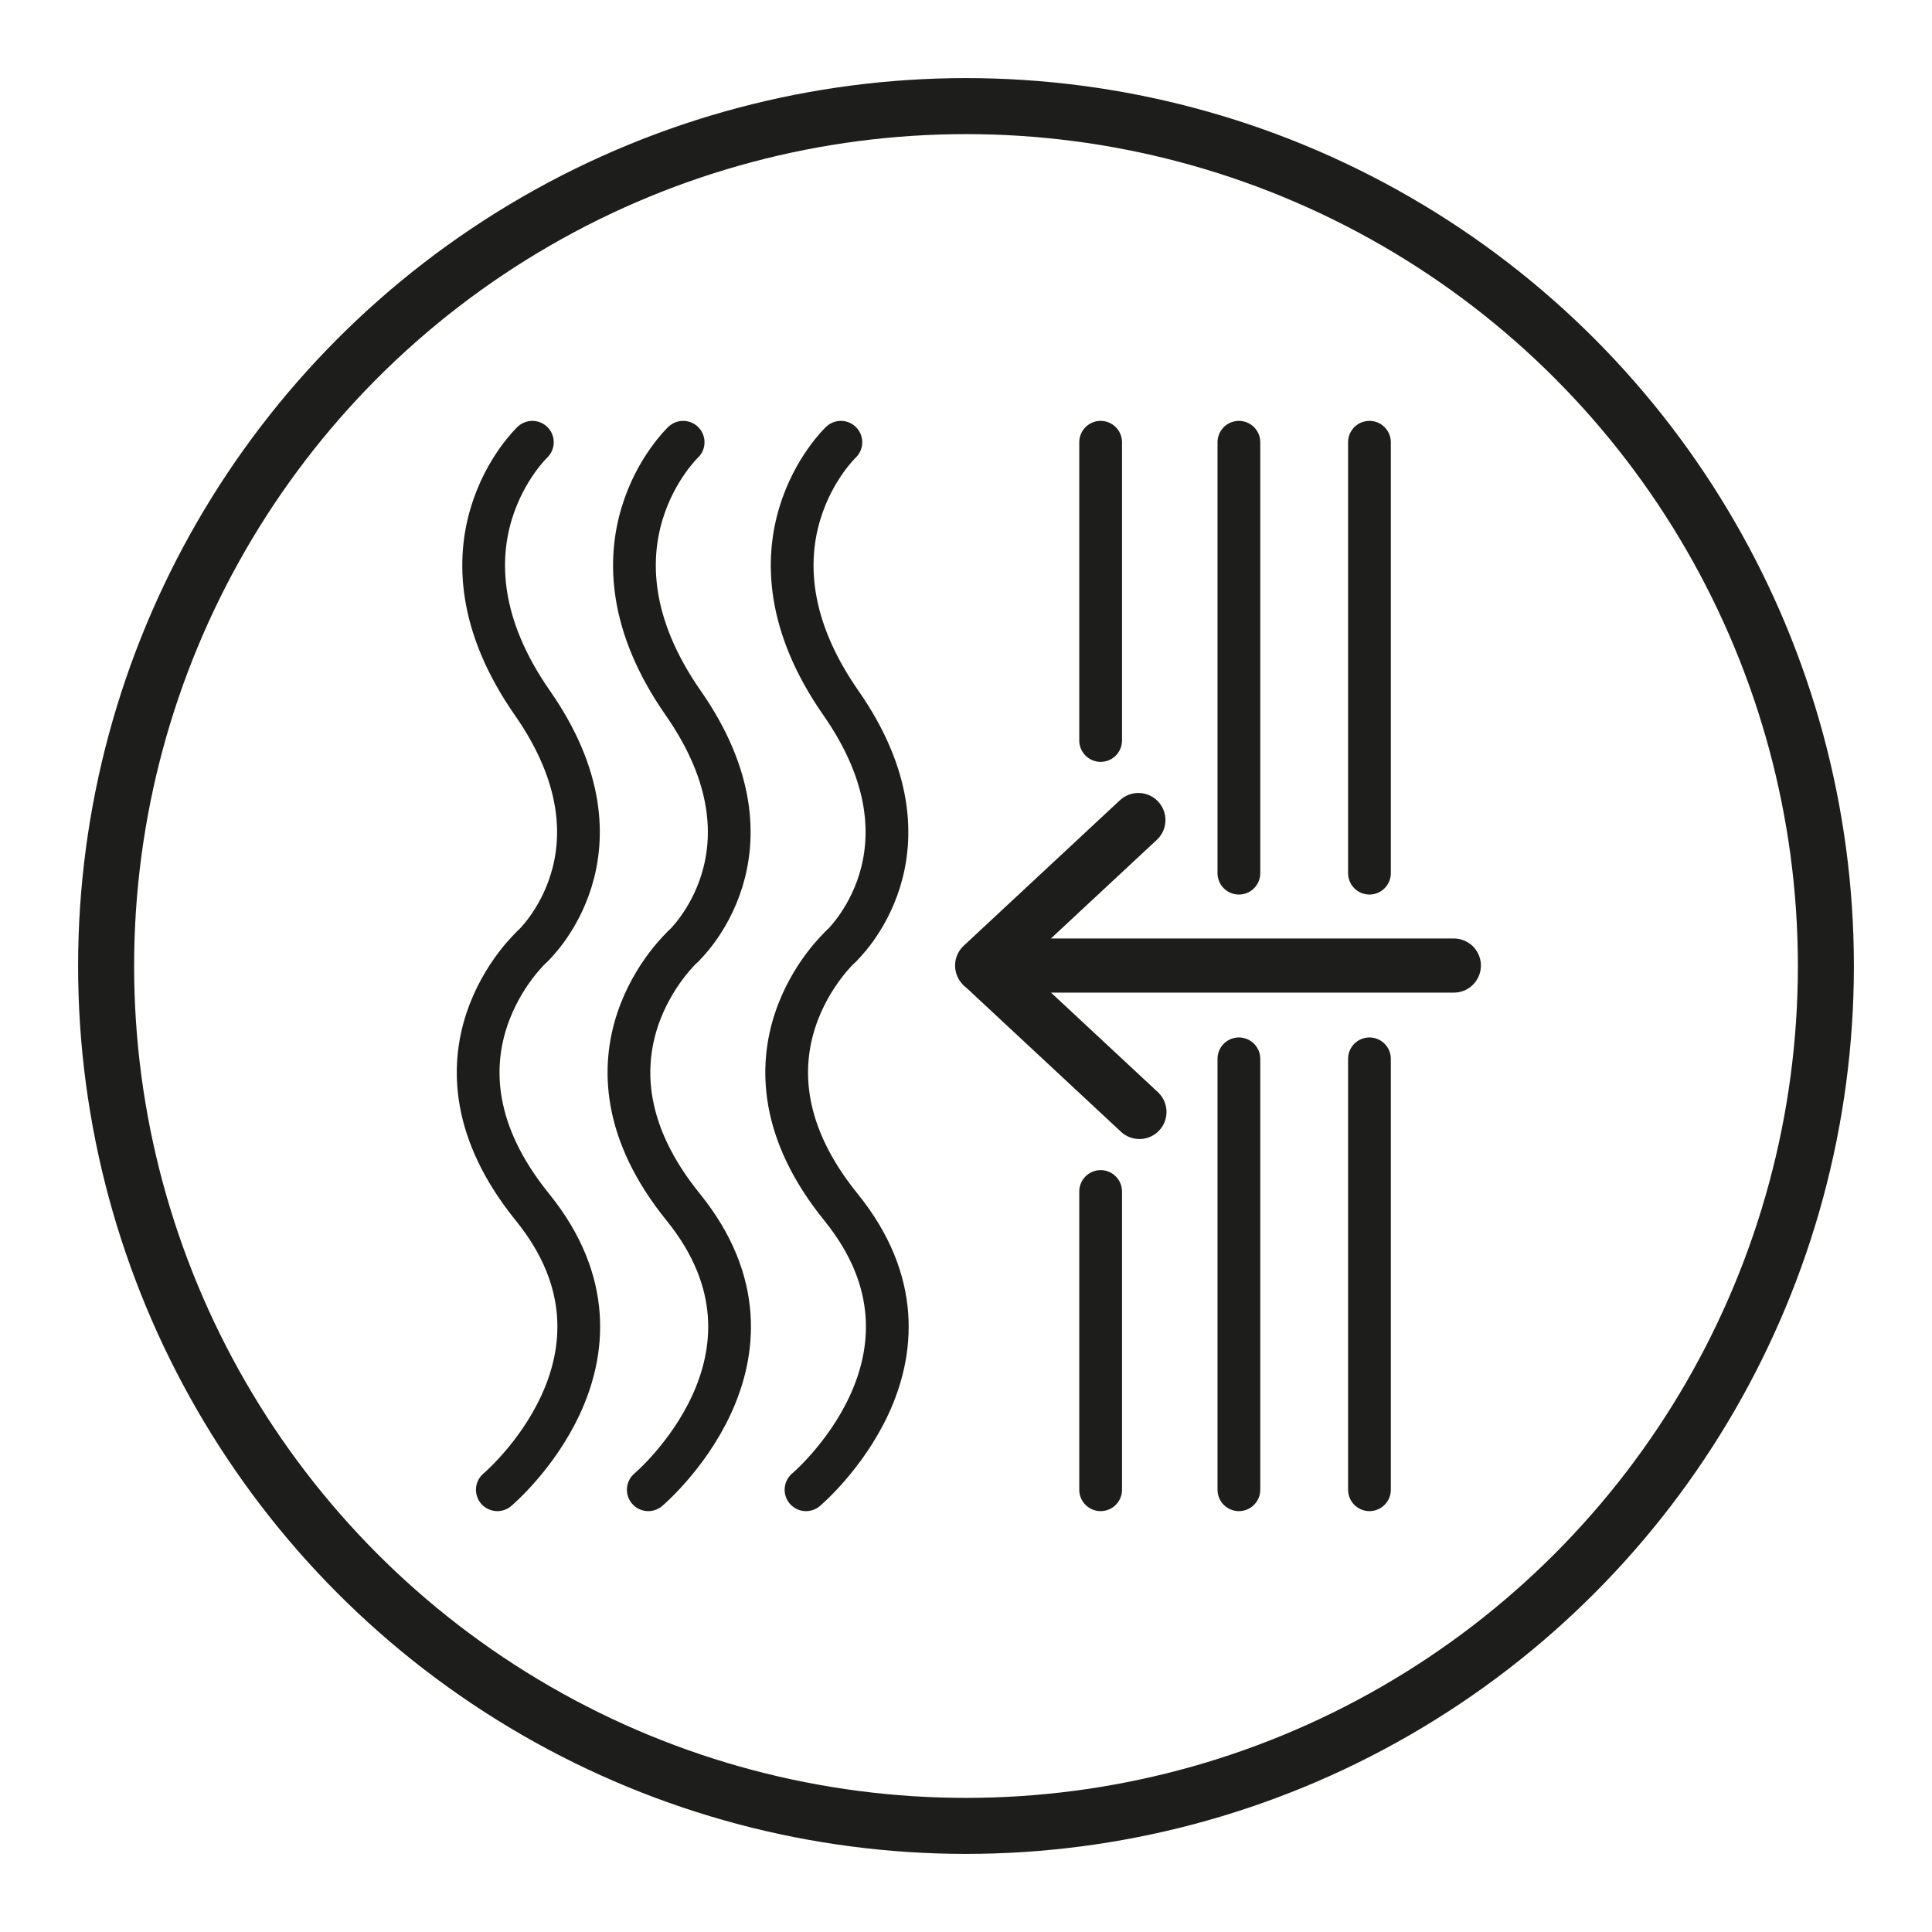 <svg version="1.1" id="Ebene_1" xmlns="http://www.w3.org/2000/svg" xmlns:xlink="http://www.w3.org/1999/xlink" x="0px" y="0px" viewBox="0 0 128 128" style="enable-background:new 0 0 128 128;" xml:space="preserve">
<style type="text/css">
	.st0{fill:none;stroke:#1D1D1B;stroke-width:2.832;stroke-linecap:round;stroke-miterlimit:10;}
	.st1{fill:none;stroke:#1D1D1B;stroke-width:3.587;stroke-linecap:round;stroke-miterlimit:10;}
	.st2{fill:none;stroke:#1D1D1B;stroke-width:3.587;stroke-linecap:round;stroke-linejoin:round;stroke-miterlimit:10;}
	.st3{fill:none;stroke:#1D1D1B;stroke-width:3.711;stroke-linecap:round;stroke-miterlimit:10;}
</style>
<g>
	<g>
		<g>
			<path class="st0" d="M35.27,29.3c0,0-7.26,6.85,0,17.27c6.87,9.85,0,16.13,0,16.13"></path>
			<path class="st0" d="M35.27,62.7c0,0-8.08,7.29,0,17.27S32.95,98.7,32.95,98.7"></path>
		</g>
		<g>
			<path class="st0" d="M45.26,29.3c0,0-7.26,6.85,0,17.27c6.87,9.85,0,16.13,0,16.13"></path>
			<path class="st0" d="M45.26,62.7c0,0-8.08,7.29,0,17.27S42.95,98.7,42.95,98.7"></path>
		</g>
		<g>
			<path class="st0" d="M55.71,29.3c0,0-7.26,6.85,0,17.27c6.87,9.85,0,16.13,0,16.13"></path>
			<path class="st0" d="M55.71,62.7c0,0-8.08,7.29,0,17.27S53.4,98.7,53.4,98.7"></path>
		</g>
		<line class="st0" x1="72.92" y1="29.3" x2="72.92" y2="49.06"></line>
		<line class="st0" x1="72.92" y1="78.94" x2="72.92" y2="98.7"></line>
		<line class="st0" x1="82.08" y1="29.3" x2="82.08" y2="57.85"></line>
		<line class="st0" x1="82.08" y1="70.15" x2="82.08" y2="98.7"></line>
		<line class="st0" x1="90.73" y1="29.3" x2="90.73" y2="57.85"></line>
		<line class="st0" x1="90.73" y1="70.15" x2="90.73" y2="98.7"></line>
		<g>
			<g>
				<line class="st1" x1="75.49" y1="73.67" x2="65.14" y2="64.03"></line>
				<line class="st1" x1="75.42" y1="54.33" x2="65.07" y2="63.97"></line>
			</g>
			<line class="st2" x1="65.37" y1="63.97" x2="96.32" y2="63.97"></line>
		</g>
	</g>
	<circle class="st3" cx="64" cy="64" r="56.97"></circle>
</g>
</svg>
